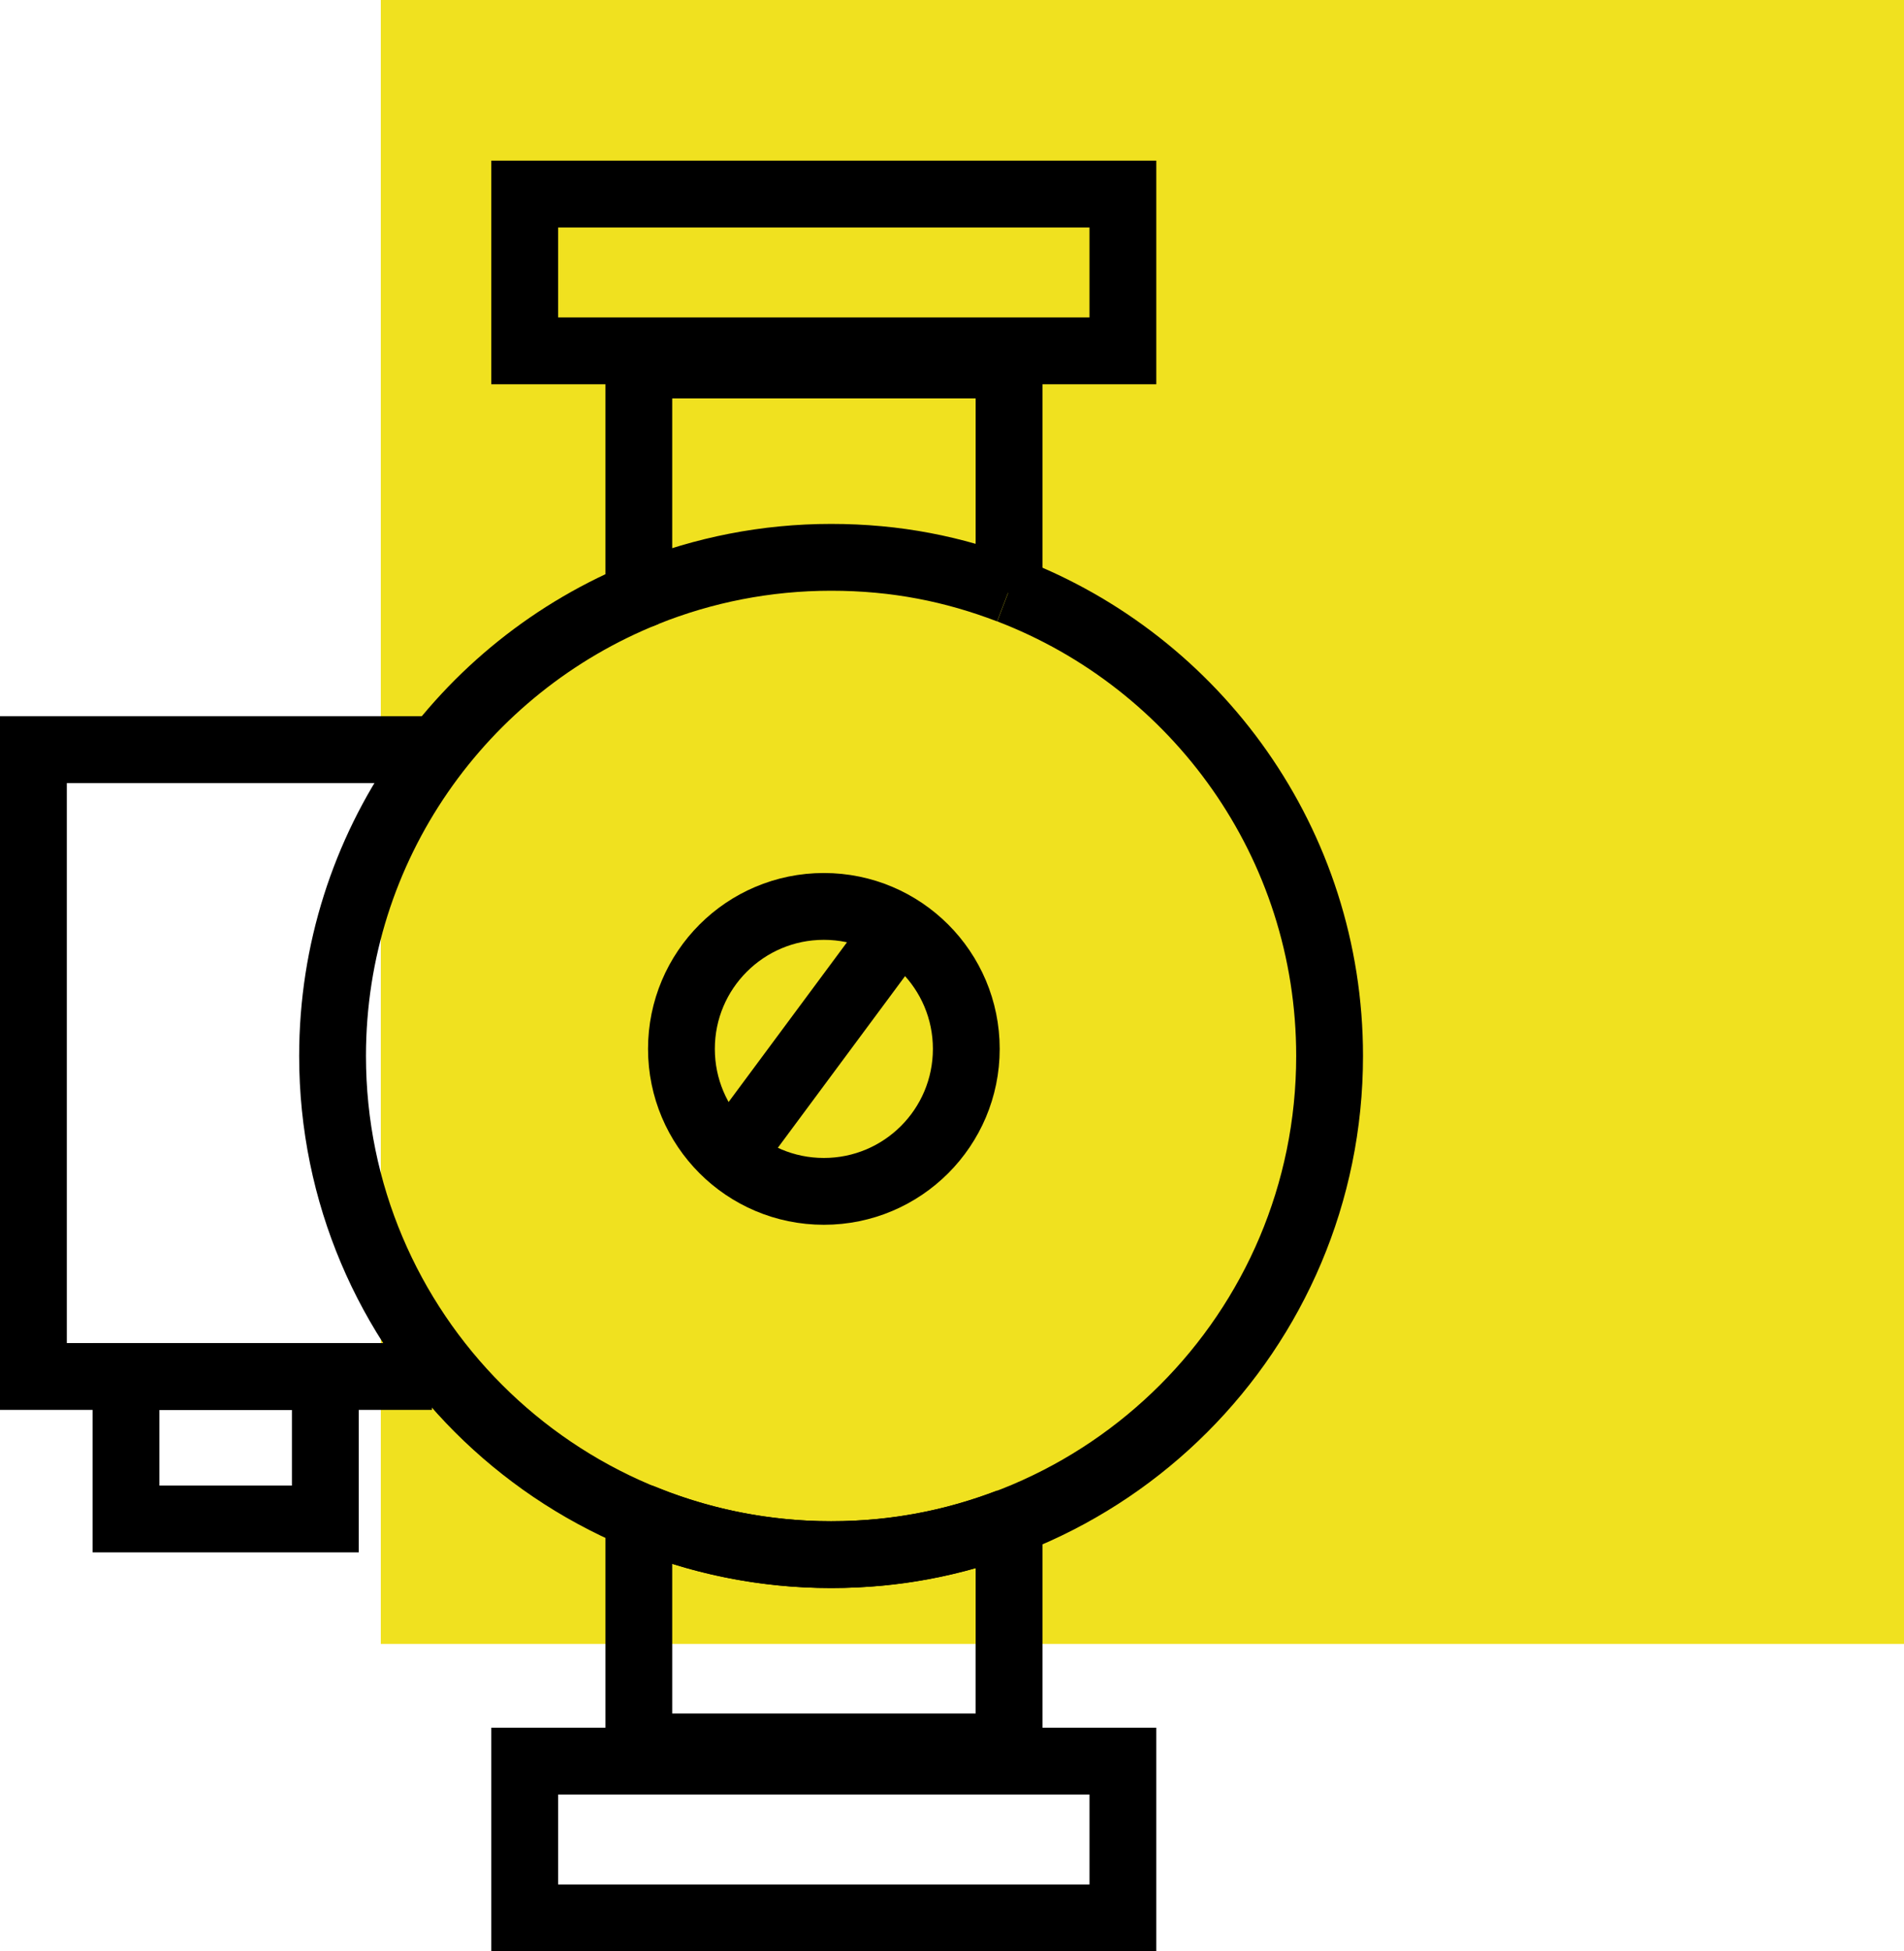 <?xml version="1.0" encoding="UTF-8"?> <svg xmlns="http://www.w3.org/2000/svg" id="_Слой_2" data-name="Слой 2" viewBox="0 0 142.5 146"><defs><style> .cls-1 { fill: #f0e11f; } .cls-2 { fill: none; stroke: #000; stroke-miterlimit: 10; stroke-width: 5px; } </style></defs><g id="_Слой_1-2" data-name="Слой 1"><rect class="cls-1" x="28.5" width="114" height="123"></rect></g><g id="_Слой_2-2" data-name="Слой 2"><g><circle class="cls-2" cx="61.66" cy="78.48" r="10.66"></circle><line class="cls-2" x1="67.29" y1="69.44" x2="54.65" y2="86.49"></line><path class="cls-2" d="M48.35,44.37c-13.75,5.5-23.46,18.93-23.46,34.64,0,20.6,16.7,37.31,37.31,37.31s37.31-16.7,37.31-37.31c0-15.91-9.96-29.48-23.98-34.85v.21"></path><path class="cls-2" d="M75.52,44.16V27.31h-27.71v17.05h.55c4.28-1.71,8.95-2.66,13.84-2.66s9.19,.88,13.32,2.46Z"></path><rect class="cls-2" x="39.27" y="14.52" width="44.77" height="11.73"></rect><path class="cls-2" d="M75.52,113.86v16.85h-27.71v-17.05h.55c4.28,1.71,8.95,2.66,13.84,2.66s9.19-.88,13.32-2.46Z"></path><rect class="cls-2" x="39.27" y="131.77" width="44.77" height="11.73"></rect><polyline class="cls-2" points="32.33 102.99 2.5 102.99 2.5 56.09 33.41 56.09"></polyline><rect class="cls-2" x="9.43" y="102.99" width="14.92" height="10.66"></rect></g></g></svg> 